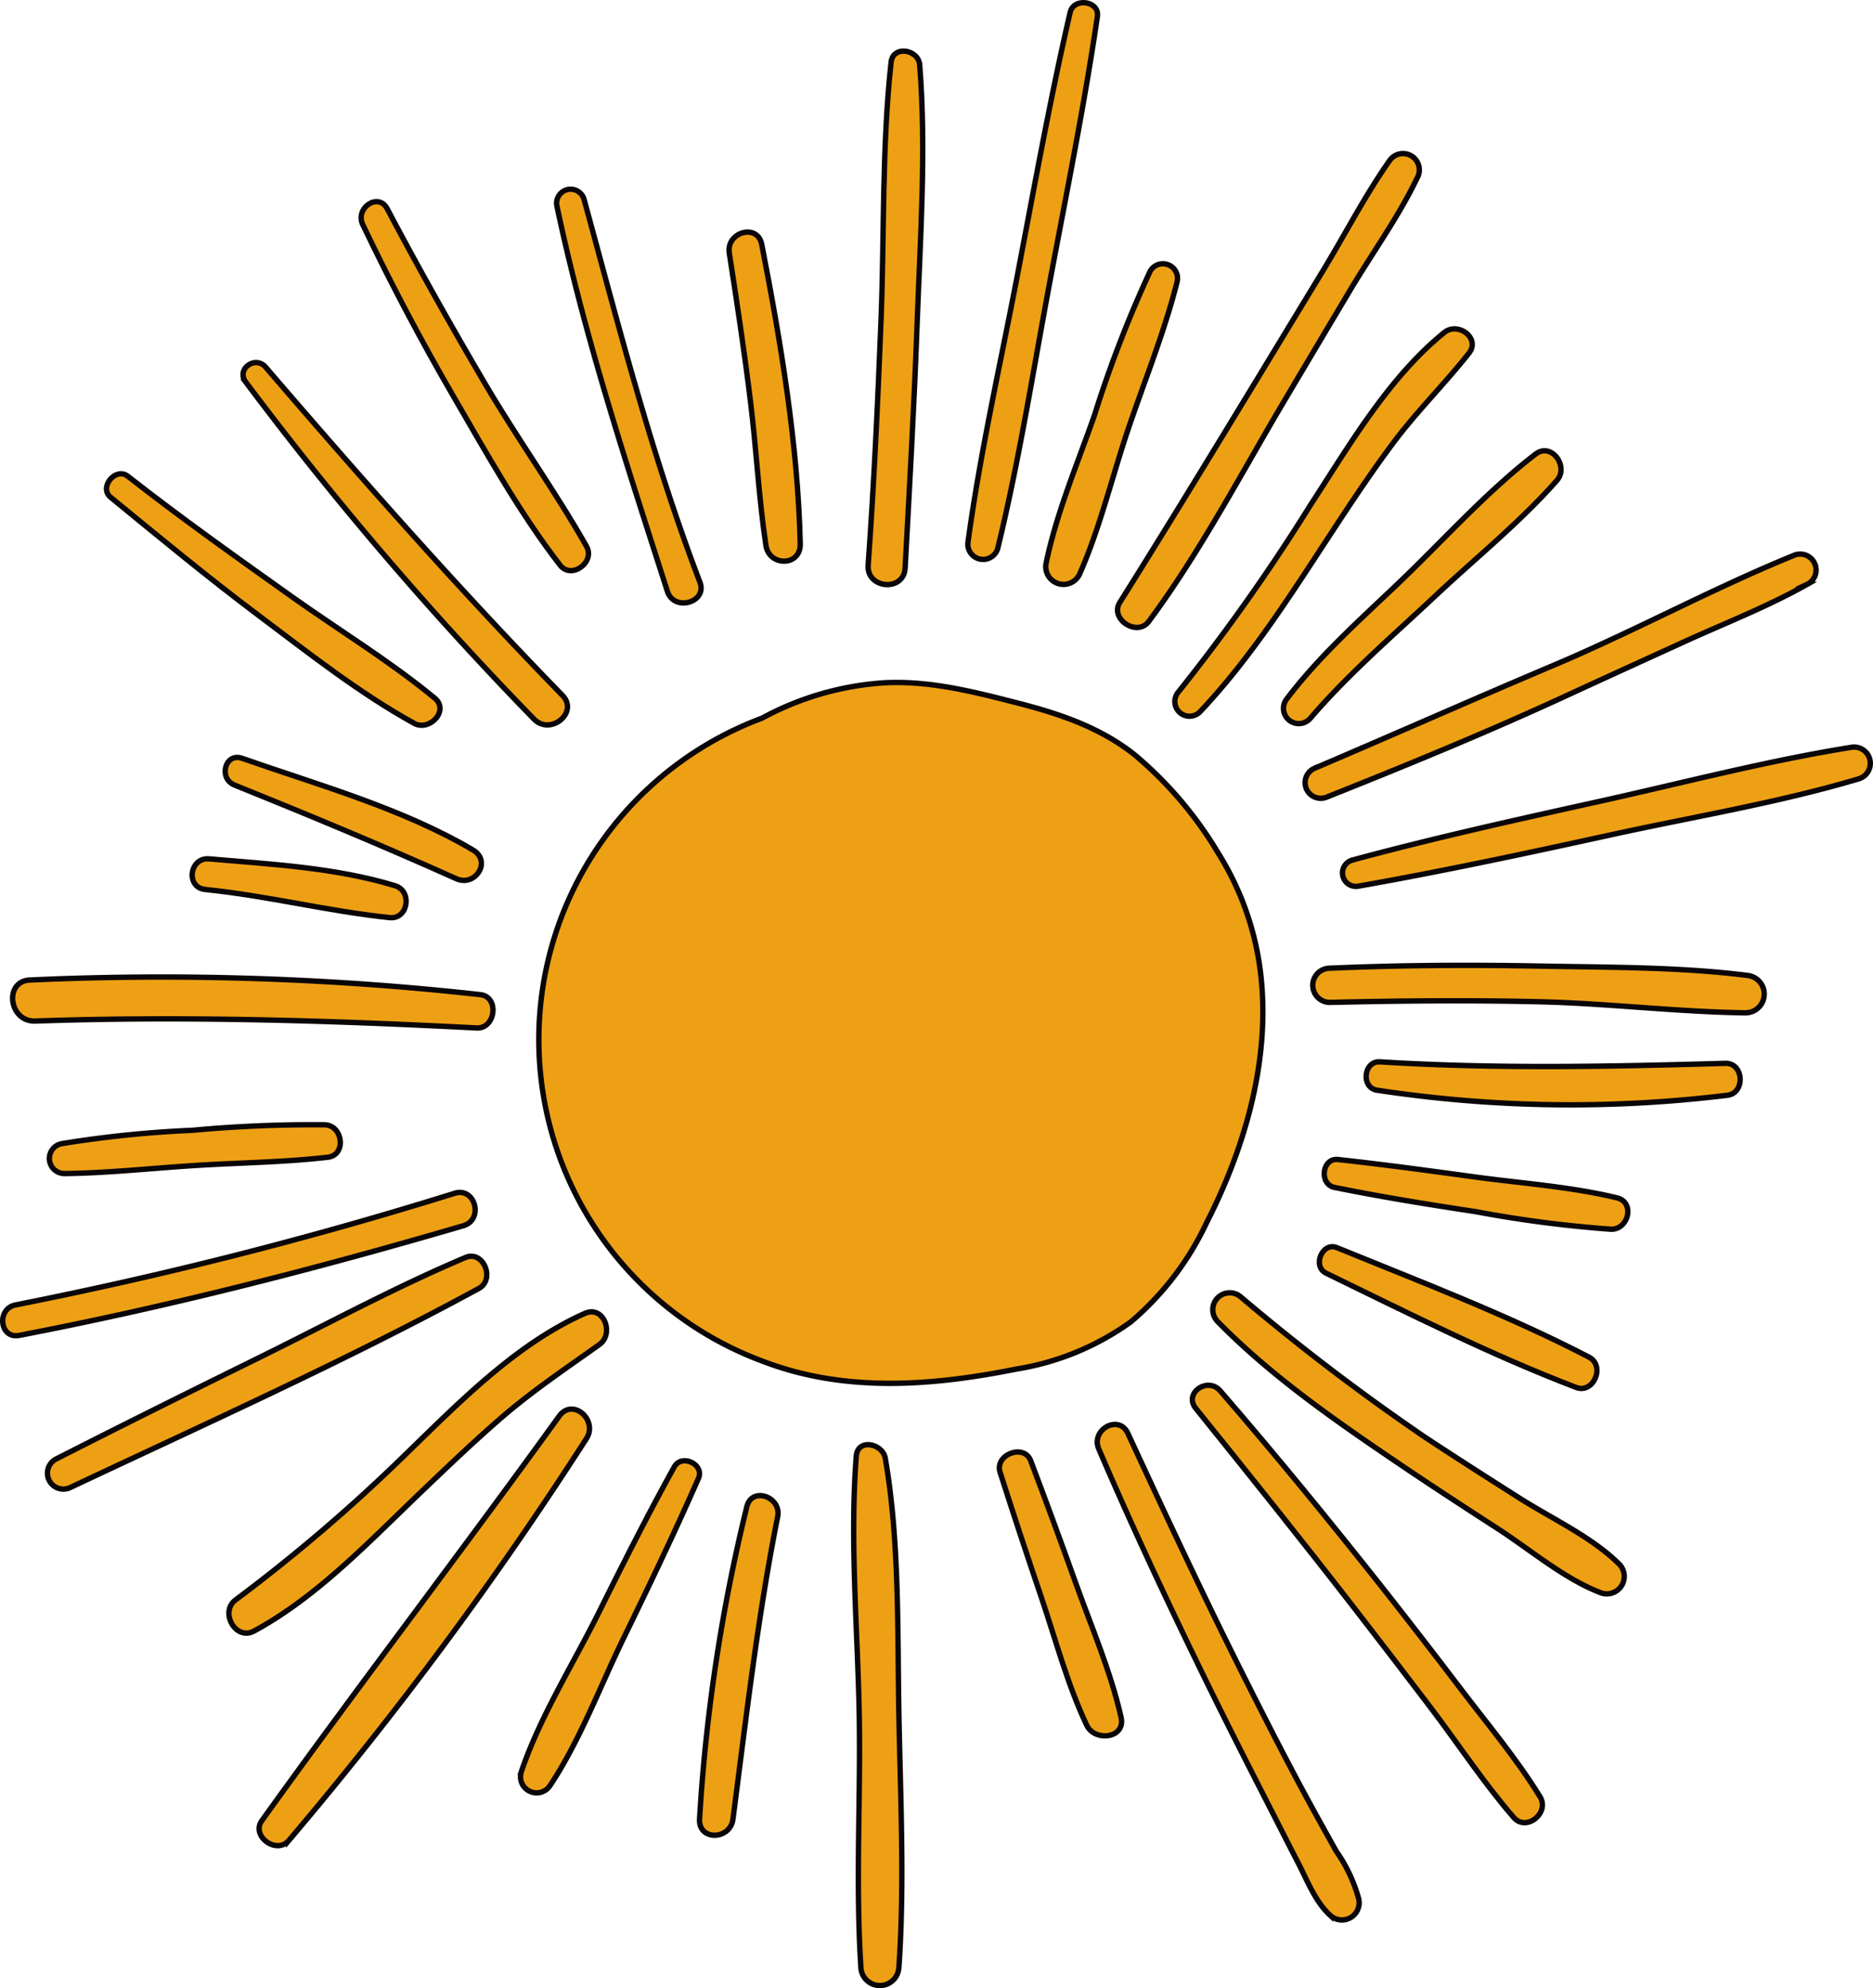<svg xmlns="http://www.w3.org/2000/svg" xmlns:xlink="http://www.w3.org/1999/xlink" id="asset11" width="173.972" height="184.636" viewBox="0 0 173.972 184.636"><defs><clipPath id="clip-path"><rect id="&#x9577;&#x65B9;&#x5F62;_25180" data-name="&#x9577;&#x65B9;&#x5F62; 25180" width="173.972" height="184.636" fill="none"></rect></clipPath></defs><g id="&#x30B0;&#x30EB;&#x30FC;&#x30D7;_10506" data-name="&#x30B0;&#x30EB;&#x30FC;&#x30D7; 10506" clip-path="url(#clip-path)"><path id="&#x30D1;&#x30B9;_49854" data-name="&#x30D1;&#x30B9; 49854" d="M117.058,90.117a27.056,27.056,0,0,0-3.886-10.862,35.892,35.892,0,0,0-7.744-9.13c-3.128-2.506-6.883-3.8-10.716-4.788-4.129-1.06-8.359-2.17-12.655-1.923a27.516,27.516,0,0,0-11.276,3.279,31.853,31.853,0,0,0,.087,59.73c7.588,2.912,15.667,2.294,23.5.724a24.937,24.937,0,0,0,10.67-4.391,27.17,27.17,0,0,0,7.059-9.254c3.629-7.1,5.99-15.362,4.965-23.385" fill="#eea014"></path><path id="&#x30D1;&#x30B9;_49855" data-name="&#x30D1;&#x30B9; 49855" d="M117.058,90.117a27.056,27.056,0,0,0-3.886-10.862,35.892,35.892,0,0,0-7.744-9.13c-3.128-2.506-6.883-3.8-10.716-4.788-4.129-1.06-8.359-2.17-12.655-1.923a27.516,27.516,0,0,0-11.276,3.279,31.853,31.853,0,0,0,.087,59.73c7.588,2.912,15.667,2.294,23.5.724a24.937,24.937,0,0,0,10.67-4.391,27.17,27.17,0,0,0,7.059-9.254C115.722,106.4,118.083,98.14,117.058,90.117Z" fill="none" stroke="#0a0507" stroke-miterlimit="10" stroke-width="0.5"></path><path id="&#x30D1;&#x30B9;_49856" data-name="&#x30D1;&#x30B9; 49856" d="M85.424,6.018c-.115-1.437-2.478-1.836-2.653-.248-.866,7.852-.626,15.946-.933,23.841-.3,7.628-.653,15.256-1.2,22.87-.159,2.21,3.311,2.5,3.433.284.414-7.582.841-15.162,1.117-22.751.287-7.906.868-16.1.237-24" fill="#eea014"></path><path id="&#x30D1;&#x30B9;_49857" data-name="&#x30D1;&#x30B9; 49857" d="M85.424,6.018c-.115-1.437-2.478-1.836-2.653-.248-.866,7.852-.626,15.946-.933,23.841-.3,7.628-.653,15.256-1.2,22.87-.159,2.21,3.311,2.5,3.433.284.414-7.582.841-15.162,1.117-22.751C85.474,22.108,86.055,13.916,85.424,6.018Z" fill="none" stroke="#0a0507" stroke-miterlimit="10" stroke-width="0.5"></path><path id="&#x30D1;&#x30B9;_49858" data-name="&#x30D1;&#x30B9; 49858" d="M83.49,159c-.137-7.777.065-15.894-1.261-23.577-.236-1.366-2.562-1.886-2.694-.2-.613,7.911.125,16.013.272,23.939.144,7.78-.347,15.7.152,23.454a1.768,1.768,0,0,0,3.532.125c.546-7.846.138-15.879,0-23.74" fill="#eea014"></path><path id="&#x30D1;&#x30B9;_49859" data-name="&#x30D1;&#x30B9; 49859" d="M83.49,159c-.137-7.777.065-15.894-1.261-23.577-.236-1.366-2.562-1.886-2.694-.2-.613,7.911.125,16.013.272,23.939.144,7.78-.347,15.7.152,23.454a1.768,1.768,0,0,0,3.532.125C84.037,174.9,83.629,166.862,83.49,159Z" fill="none" stroke="#0a0507" stroke-miterlimit="10" stroke-width="0.5"></path><path id="&#x30D1;&#x30B9;_49860" data-name="&#x30D1;&#x30B9; 49860" d="M162.341,90.588c-6.342-.8-12.87-.747-19.255-.87-6.561-.127-13.119-.089-19.674.2a1.588,1.588,0,0,0,.1,3.172c6.521-.152,13.046-.214,19.568-.057,6.35.153,12.693.938,19.036,1.024a1.741,1.741,0,0,0,.222-3.473" fill="#eea014"></path><path id="&#x30D1;&#x30B9;_49861" data-name="&#x30D1;&#x30B9; 49861" d="M162.341,90.588c-6.342-.8-12.87-.747-19.255-.87-6.561-.127-13.119-.089-19.674.2a1.588,1.588,0,0,0,.1,3.172c6.521-.152,13.046-.214,19.568-.057,6.35.153,12.693.938,19.036,1.024A1.741,1.741,0,0,0,162.341,90.588Z" fill="none" stroke="#0a0507" stroke-miterlimit="10" stroke-width="0.5"></path><path id="&#x30D1;&#x30B9;_49862" data-name="&#x30D1;&#x30B9; 49862" d="M44.628,92.371A268.793,268.793,0,0,0,2.8,91.01c-2.467.083-1.982,3.9.476,3.812,13.668-.475,27.347-.058,41,.641,1.751.089,2.135-2.873.355-3.092" fill="#eea014"></path><path id="&#x30D1;&#x30B9;_49863" data-name="&#x30D1;&#x30B9; 49863" d="M44.628,92.371A268.793,268.793,0,0,0,2.8,91.01c-2.467.083-1.982,3.9.476,3.812,13.668-.475,27.347-.058,41,.641C46.024,95.552,46.408,92.59,44.628,92.371Z" fill="none" stroke="#0a0507" stroke-miterlimit="10" stroke-width="0.5"></path><path id="&#x30D1;&#x30B9;_49864" data-name="&#x30D1;&#x30B9; 49864" d="M134.164,30.868c-5.175,4.173-8.864,10.545-12.452,16.05a181.35,181.35,0,0,1-12.277,17.368,1.362,1.362,0,0,0,2.049,1.793c4.816-5.108,8.551-11.069,12.389-16.917,1.766-2.69,3.553-5.371,5.477-7.951,2.2-2.955,4.816-5.533,7.091-8.414,1.1-1.393-1.022-2.941-2.277-1.929" fill="#eea014"></path><path id="&#x30D1;&#x30B9;_49865" data-name="&#x30D1;&#x30B9; 49865" d="M134.164,30.868c-5.175,4.173-8.864,10.545-12.452,16.05a181.35,181.35,0,0,1-12.277,17.368,1.362,1.362,0,0,0,2.049,1.793c4.816-5.108,8.551-11.069,12.389-16.917,1.766-2.69,3.553-5.371,5.477-7.951,2.2-2.955,4.816-5.533,7.091-8.414C137.54,31.4,135.419,29.856,134.164,30.868Z" fill="none" stroke="#0a0507" stroke-miterlimit="10" stroke-width="0.5"></path><path id="&#x30D1;&#x30B9;_49866" data-name="&#x30D1;&#x30B9; 49866" d="M150.352,145.209c-2.534-2.495-6.262-4.207-9.26-6.114-2.96-1.882-5.919-3.764-8.841-5.7a206.172,206.172,0,0,1-16.98-12.933,1.57,1.57,0,0,0-2.188,2.249c5.046,5.155,11.194,9.383,17.147,13.41,2.946,1.993,5.931,3.927,8.916,5.861s6.112,4.6,9.427,5.889a1.622,1.622,0,0,0,1.779-2.658" fill="#eea014"></path><path id="&#x30D1;&#x30B9;_49867" data-name="&#x30D1;&#x30B9; 49867" d="M150.352,145.209c-2.534-2.495-6.262-4.207-9.26-6.114-2.96-1.882-5.919-3.764-8.841-5.7a206.172,206.172,0,0,1-16.98-12.933,1.57,1.57,0,0,0-2.188,2.249c5.046,5.155,11.194,9.383,17.147,13.41,2.946,1.993,5.931,3.927,8.916,5.861s6.112,4.6,9.427,5.889A1.622,1.622,0,0,0,150.352,145.209Z" fill="none" stroke="#0a0507" stroke-miterlimit="10" stroke-width="0.5"></path><path id="&#x30D1;&#x30B9;_49868" data-name="&#x30D1;&#x30B9; 49868" d="M54.33,121.968c-6.331,2.808-11.6,8.186-16.5,12.939a156.446,156.446,0,0,1-15.943,13.667c-1.509,1.118-.012,3.823,1.7,2.9,5.844-3.152,10.754-8.359,15.507-12.9,2.429-2.324,4.86-4.649,7.4-6.852,2.919-2.531,6.047-4.624,9.185-6.864,1.394-.994.4-3.657-1.35-2.882" fill="#eea014"></path><path id="&#x30D1;&#x30B9;_49869" data-name="&#x30D1;&#x30B9; 49869" d="M54.33,121.968c-6.331,2.808-11.6,8.186-16.5,12.939a156.446,156.446,0,0,1-15.943,13.667c-1.509,1.118-.012,3.823,1.7,2.9,5.844-3.152,10.754-8.359,15.507-12.9,2.429-2.324,4.86-4.649,7.4-6.852,2.919-2.531,6.047-4.624,9.185-6.864C57.074,123.856,56.078,121.193,54.33,121.968Z" fill="none" stroke="#0a0507" stroke-miterlimit="10" stroke-width="0.5"></path><path id="&#x30D1;&#x30B9;_49870" data-name="&#x30D1;&#x30B9; 49870" d="M52.243,64.576C42.687,54.773,33.6,44.48,24.677,34.1c-.955-1.111-2.754.16-1.858,1.37A318.251,318.251,0,0,0,49.588,66.769c1.532,1.589,4.2-.608,2.655-2.193" fill="#eea014"></path><path id="&#x30D1;&#x30B9;_49871" data-name="&#x30D1;&#x30B9; 49871" d="M52.243,64.576C42.687,54.773,33.6,44.48,24.677,34.1c-.955-1.111-2.754.16-1.858,1.37A318.251,318.251,0,0,0,49.588,66.769C51.12,68.358,53.788,66.161,52.243,64.576Z" fill="none" stroke="#0a0507" stroke-miterlimit="10" stroke-width="0.5"></path><path id="&#x30D1;&#x30B9;_49872" data-name="&#x30D1;&#x30B9; 49872" d="M106.821,25.207a111.47,111.47,0,0,0-5.165,13.362c-1.58,4.507-3.557,9.145-4.507,13.829a1.648,1.648,0,0,0,3.111.953c1.911-4.3,3.033-9.083,4.546-13.546,1.537-4.533,3.385-9.061,4.544-13.7a1.358,1.358,0,0,0-2.529-.895" fill="#eea014"></path><path id="&#x30D1;&#x30B9;_49873" data-name="&#x30D1;&#x30B9; 49873" d="M106.821,25.207a111.47,111.47,0,0,0-5.165,13.362c-1.58,4.507-3.557,9.145-4.507,13.829a1.648,1.648,0,0,0,3.111.953c1.911-4.3,3.033-9.083,4.546-13.546,1.537-4.533,3.385-9.061,4.544-13.7A1.358,1.358,0,0,0,106.821,25.207Z" fill="none" stroke="#0a0507" stroke-miterlimit="10" stroke-width="0.5"></path><path id="&#x30D1;&#x30B9;_49874" data-name="&#x30D1;&#x30B9; 49874" d="M65.014,54.073C60.592,42.508,57.5,30.415,54.243,18.488a1.3,1.3,0,0,0-2.517.637C54.3,31.317,58.187,43.065,61.99,54.911c.624,1.943,3.736,1.025,3.024-.838" fill="#eea014"></path><path id="&#x30D1;&#x30B9;_49875" data-name="&#x30D1;&#x30B9; 49875" d="M65.014,54.073C60.592,42.508,57.5,30.415,54.243,18.488a1.3,1.3,0,0,0-2.517.637C54.3,31.317,58.187,43.065,61.99,54.911,62.614,56.854,65.726,55.936,65.014,54.073Z" fill="none" stroke="#0a0507" stroke-miterlimit="10" stroke-width="0.5"></path><path id="&#x30D1;&#x30B9;_49876" data-name="&#x30D1;&#x30B9; 49876" d="M166.579,51.594c-7.535,3.074-14.746,7.006-22.253,10.18-7.447,3.149-14.842,6.428-22.282,9.6a1.453,1.453,0,0,0,1.152,2.665c7.585-3.018,15.161-6.135,22.573-9.56,3.523-1.627,7.055-3.231,10.585-4.843,3.808-1.739,7.831-3.3,11.475-5.356a1.48,1.48,0,0,0-1.25-2.681" fill="#eea014"></path><path id="&#x30D1;&#x30B9;_49877" data-name="&#x30D1;&#x30B9; 49877" d="M166.579,51.594c-7.535,3.074-14.746,7.006-22.253,10.18-7.447,3.149-14.842,6.428-22.282,9.6a1.453,1.453,0,0,0,1.152,2.665c7.585-3.018,15.161-6.135,22.573-9.56,3.523-1.627,7.055-3.231,10.585-4.843,3.808-1.739,7.831-3.3,11.475-5.356A1.48,1.48,0,0,0,166.579,51.594Z" fill="none" stroke="#0a0507" stroke-miterlimit="10" stroke-width="0.5"></path><path id="&#x30D1;&#x30B9;_49878" data-name="&#x30D1;&#x30B9; 49878" d="M150.186,111.239c-4.306-1.042-8.915-1.352-13.3-1.952-4.2-.575-8.394-1.147-12.612-1.606-1.486-.162-1.769,2.3-.316,2.592,4.366.884,8.745,1.59,13.149,2.255a111.261,111.261,0,0,0,12.524,1.626c1.627.057,2.274-2.5.559-2.915" fill="#eea014"></path><path id="&#x30D1;&#x30B9;_49879" data-name="&#x30D1;&#x30B9; 49879" d="M150.186,111.239c-4.306-1.042-8.915-1.352-13.3-1.952-4.2-.575-8.394-1.147-12.612-1.606-1.486-.162-1.769,2.3-.316,2.592,4.366.884,8.745,1.59,13.149,2.255a111.261,111.261,0,0,0,12.524,1.626C151.254,114.211,151.9,111.654,150.186,111.239Z" fill="none" stroke="#0a0507" stroke-miterlimit="10" stroke-width="0.5"></path><path id="&#x30D1;&#x30B9;_49880" data-name="&#x30D1;&#x30B9; 49880" d="M126.189,176.289a14.3,14.3,0,0,0-2.072-4.373c-.979-1.757-1.961-3.513-2.917-5.283-1.882-3.485-3.681-7.018-5.463-10.555-3.822-7.581-7.413-15.265-10.977-22.969-.836-1.807-3.469-.34-2.7,1.45,3.122,7.278,6.494,14.452,9.977,21.564,1.834,3.744,3.722,7.458,5.622,11.168.969,1.891,1.924,3.787,2.9,5.673.884,1.7,1.593,3.63,3.024,4.935a1.6,1.6,0,0,0,2.605-1.61" fill="#eea014"></path><path id="&#x30D1;&#x30B9;_49881" data-name="&#x30D1;&#x30B9; 49881" d="M126.189,176.289a14.3,14.3,0,0,0-2.072-4.373c-.979-1.757-1.961-3.513-2.917-5.283-1.882-3.485-3.681-7.018-5.463-10.555-3.822-7.581-7.413-15.265-10.977-22.969-.836-1.807-3.469-.34-2.7,1.45,3.122,7.278,6.494,14.452,9.977,21.564,1.834,3.744,3.722,7.458,5.622,11.168.969,1.891,1.924,3.787,2.9,5.673.884,1.7,1.593,3.63,3.024,4.935A1.6,1.6,0,0,0,126.189,176.289Z" fill="none" stroke="#0a0507" stroke-miterlimit="10" stroke-width="0.5"></path><path id="&#x30D1;&#x30B9;_49882" data-name="&#x30D1;&#x30B9; 49882" d="M62.631,136.223c-2.474,4.461-4.759,9.007-7.033,13.572-2.392,4.8-5.474,9.694-7.186,14.773a1.494,1.494,0,0,0,2.647,1.3c2.786-4.172,4.657-9.209,6.855-13.721,2.4-4.923,4.76-9.846,6.962-14.859.569-1.3-1.556-2.309-2.245-1.067" fill="#eea014"></path><path id="&#x30D1;&#x30B9;_49883" data-name="&#x30D1;&#x30B9; 49883" d="M62.631,136.223c-2.474,4.461-4.759,9.007-7.033,13.572-2.392,4.8-5.474,9.694-7.186,14.773a1.494,1.494,0,0,0,2.647,1.3c2.786-4.172,4.657-9.209,6.855-13.721,2.4-4.923,4.76-9.846,6.962-14.859C65.445,135.994,63.32,134.981,62.631,136.223Z" fill="none" stroke="#0a0507" stroke-miterlimit="10" stroke-width="0.5"></path><path id="&#x30D1;&#x30B9;_49884" data-name="&#x30D1;&#x30B9; 49884" d="M42.228,110.817a393.27,393.27,0,0,1-40.791,10.37c-1.784.362-1.466,3.176.341,2.829,13.93-2.681,27.644-6.2,41.255-10.185,1.932-.565,1.106-3.62-.805-3.014" fill="#eea014"></path><path id="&#x30D1;&#x30B9;_49885" data-name="&#x30D1;&#x30B9; 49885" d="M42.228,110.817a393.27,393.27,0,0,1-40.791,10.37c-1.784.362-1.466,3.176.341,2.829,13.93-2.681,27.644-6.2,41.255-10.185C44.965,113.266,44.139,110.211,42.228,110.817Z" fill="none" stroke="#0a0507" stroke-miterlimit="10" stroke-width="0.5"></path><path id="&#x30D1;&#x30B9;_49886" data-name="&#x30D1;&#x30B9; 49886" d="M43.943,78.945c-6.539-3.865-14.33-6.028-21.458-8.523-1.59-.556-2.216,1.871-.707,2.48,6.935,2.8,13.787,5.644,20.6,8.7,1.765.792,3.313-1.625,1.561-2.66" fill="#eea014"></path><path id="&#x30D1;&#x30B9;_49887" data-name="&#x30D1;&#x30B9; 49887" d="M43.943,78.945c-6.539-3.865-14.33-6.028-21.458-8.523-1.59-.556-2.216,1.871-.707,2.48,6.935,2.8,13.787,5.644,20.6,8.7C44.147,82.4,45.695,79.98,43.943,78.945Z" fill="none" stroke="#0a0507" stroke-miterlimit="10" stroke-width="0.5"></path><path id="&#x30D1;&#x30B9;_49888" data-name="&#x30D1;&#x30B9; 49888" d="M70.753,22.695c-.39-2-3.317-1.141-3.014.805.722,4.633,1.419,9.272,1.986,13.928.534,4.39.759,8.85,1.416,13.219.3,1.99,3.237,1.967,3.189-.134-.214-9.244-1.81-18.759-3.577-27.818" fill="#eea014"></path><path id="&#x30D1;&#x30B9;_49889" data-name="&#x30D1;&#x30B9; 49889" d="M70.753,22.695c-.39-2-3.317-1.141-3.014.805.722,4.633,1.419,9.272,1.986,13.928.534,4.39.759,8.85,1.416,13.219.3,1.99,3.237,1.967,3.189-.134C74.116,41.269,72.52,31.754,70.753,22.695Z" fill="none" stroke="#0a0507" stroke-miterlimit="10" stroke-width="0.5"></path><path id="&#x30D1;&#x30B9;_49890" data-name="&#x30D1;&#x30B9; 49890" d="M99.4,1.15c-1.913,8.256-3.395,16.613-5,24.933-1.556,8.063-3.389,16.16-4.494,24.3a1.416,1.416,0,0,0,2.8.411c1.951-8.009,3.237-16.234,4.754-24.338,1.554-8.293,3.244-16.575,4.47-24.925.212-1.448-2.2-1.8-2.529-.381" fill="#eea014"></path><path id="&#x30D1;&#x30B9;_49891" data-name="&#x30D1;&#x30B9; 49891" d="M99.4,1.15c-1.913,8.256-3.395,16.613-5,24.933-1.556,8.063-3.389,16.16-4.494,24.3a1.416,1.416,0,0,0,2.8.411c1.951-8.009,3.237-16.234,4.754-24.338,1.554-8.293,3.244-16.575,4.47-24.925C102.143.083,99.73-.264,99.4,1.15Z" fill="none" stroke="#0a0507" stroke-miterlimit="10" stroke-width="0.5"></path><path id="&#x30D1;&#x30B9;_49892" data-name="&#x30D1;&#x30B9; 49892" d="M129.058,14.93c-2.26,3.215-4.1,6.79-6.139,10.152q-3.091,5.089-6.182,10.18c-4.207,6.916-8.416,13.827-12.721,20.681-.966,1.539,1.6,3.23,2.689,1.764,4.782-6.446,8.573-13.722,12.666-20.615q2.989-5.037,5.99-10.069c2.059-3.461,4.528-6.859,6.266-10.486a1.516,1.516,0,0,0-2.569-1.607" fill="#eea014"></path><path id="&#x30D1;&#x30B9;_49893" data-name="&#x30D1;&#x30B9; 49893" d="M129.058,14.93c-2.26,3.215-4.1,6.79-6.139,10.152q-3.091,5.089-6.182,10.18c-4.207,6.916-8.416,13.827-12.721,20.681-.966,1.539,1.6,3.23,2.689,1.764,4.782-6.446,8.573-13.722,12.666-20.615q2.989-5.037,5.99-10.069c2.059-3.461,4.528-6.859,6.266-10.486A1.516,1.516,0,0,0,129.058,14.93Z" fill="none" stroke="#0a0507" stroke-miterlimit="10" stroke-width="0.5"></path><path id="&#x30D1;&#x30B9;_49894" data-name="&#x30D1;&#x30B9; 49894" d="M142.632,42.17c-4.564,3.5-8.532,7.969-12.692,11.941-3.637,3.472-7.419,6.822-10.461,10.848a1.417,1.417,0,0,0,2.232,1.742c3.526-4.112,7.706-7.7,11.649-11.4,3.74-3.511,7.872-6.841,11.258-10.695,1.123-1.278-.507-3.573-1.986-2.438" fill="#eea014"></path><path id="&#x30D1;&#x30B9;_49895" data-name="&#x30D1;&#x30B9; 49895" d="M142.632,42.17c-4.564,3.5-8.532,7.969-12.692,11.941-3.637,3.472-7.419,6.822-10.461,10.848a1.417,1.417,0,0,0,2.232,1.742c3.526-4.112,7.706-7.7,11.649-11.4,3.74-3.511,7.872-6.841,11.258-10.695C145.741,43.33,144.111,41.035,142.632,42.17Z" fill="none" stroke="#0a0507" stroke-miterlimit="10" stroke-width="0.5"></path><path id="&#x30D1;&#x30B9;_49896" data-name="&#x30D1;&#x30B9; 49896" d="M171.967,69.4c-7.882,1.261-15.686,3.315-23.477,5.038-7.639,1.689-15.272,3.379-22.826,5.42a1.245,1.245,0,0,0,.474,2.443c7.893-1.392,15.719-3.07,23.548-4.785,7.6-1.665,15.429-2.952,22.892-5.167a1.507,1.507,0,0,0-.611-2.949" fill="#eea014"></path><path id="&#x30D1;&#x30B9;_49897" data-name="&#x30D1;&#x30B9; 49897" d="M171.967,69.4c-7.882,1.261-15.686,3.315-23.477,5.038-7.639,1.689-15.272,3.379-22.826,5.42a1.245,1.245,0,0,0,.474,2.443c7.893-1.392,15.719-3.07,23.548-4.785,7.6-1.665,15.429-2.952,22.892-5.167A1.507,1.507,0,0,0,171.967,69.4Z" fill="none" stroke="#0a0507" stroke-miterlimit="10" stroke-width="0.5"></path><path id="&#x30D1;&#x30B9;_49898" data-name="&#x30D1;&#x30B9; 49898" d="M160.265,98.749c-10.75.305-21.351.528-32.1-.14-1.5-.094-1.768,2.4-.271,2.632a119.781,119.781,0,0,0,32.569.47c1.668-.209,1.507-3.01-.2-2.962" fill="#eea014"></path><path id="&#x30D1;&#x30B9;_49899" data-name="&#x30D1;&#x30B9; 49899" d="M160.265,98.749c-10.75.305-21.351.528-32.1-.14-1.5-.094-1.768,2.4-.271,2.632a119.781,119.781,0,0,0,32.569.47C162.131,101.5,161.97,98.7,160.265,98.749Z" fill="none" stroke="#0a0507" stroke-miterlimit="10" stroke-width="0.5"></path><path id="&#x30D1;&#x30B9;_49900" data-name="&#x30D1;&#x30B9; 49900" d="M147.589,126.032c-7.514-3.9-15.583-6.97-23.416-10.167-1.356-.553-2.318,1.733-.995,2.376,7.618,3.7,15.3,7.58,23.218,10.606,1.627.622,2.737-2.013,1.193-2.815" fill="#eea014"></path><path id="&#x30D1;&#x30B9;_49901" data-name="&#x30D1;&#x30B9; 49901" d="M147.589,126.032c-7.514-3.9-15.583-6.97-23.416-10.167-1.356-.553-2.318,1.733-.995,2.376,7.618,3.7,15.3,7.58,23.218,10.606C148.023,129.469,149.133,126.834,147.589,126.032Z" fill="none" stroke="#0a0507" stroke-miterlimit="10" stroke-width="0.5"></path><path id="&#x30D1;&#x30B9;_49902" data-name="&#x30D1;&#x30B9; 49902" d="M143.049,166.868c-2.167-3.531-4.912-6.792-7.417-10.09q-3.477-4.575-7.03-9.09c-4.966-6.28-10.026-12.476-15.265-18.529-1.16-1.338-3.415.209-2.274,1.625,4.989,6.193,9.963,12.4,14.834,18.688q3.54,4.569,7.035,9.169c2.545,3.365,4.908,6.958,7.67,10.145,1.169,1.349,3.36-.432,2.447-1.918" fill="#eea014"></path><path id="&#x30D1;&#x30B9;_49903" data-name="&#x30D1;&#x30B9; 49903" d="M143.049,166.868c-2.167-3.531-4.912-6.792-7.417-10.09q-3.477-4.575-7.03-9.09c-4.966-6.28-10.026-12.476-15.265-18.529-1.16-1.338-3.415.209-2.274,1.625,4.989,6.193,9.963,12.4,14.834,18.688q3.54,4.569,7.035,9.169c2.545,3.365,4.908,6.958,7.67,10.145C141.771,170.135,143.962,168.354,143.049,166.868Z" fill="none" stroke="#0a0507" stroke-miterlimit="10" stroke-width="0.5"></path><path id="&#x30D1;&#x30B9;_49904" data-name="&#x30D1;&#x30B9; 49904" d="M104.132,159.487c-.97-4.307-2.8-8.506-4.279-12.654q-2.008-5.613-4.12-11.185c-.613-1.614-3.369-.569-2.842,1.079q1.86,5.818,3.828,11.6c1.334,3.944,2.438,8.131,4.224,11.9.737,1.552,3.631,1.226,3.189-.736" fill="#eea014"></path><path id="&#x30D1;&#x30B9;_49905" data-name="&#x30D1;&#x30B9; 49905" d="M104.132,159.487c-.97-4.307-2.8-8.506-4.279-12.654q-2.008-5.613-4.12-11.185c-.613-1.614-3.369-.569-2.842,1.079q1.86,5.818,3.828,11.6c1.334,3.944,2.438,8.131,4.224,11.9C101.68,161.775,104.574,161.449,104.132,159.487Z" fill="none" stroke="#0a0507" stroke-miterlimit="10" stroke-width="0.5"></path><path id="&#x30D1;&#x30B9;_49906" data-name="&#x30D1;&#x30B9; 49906" d="M69.365,139.937a161.306,161.306,0,0,0-4.387,29c-.1,2.046,2.851,1.935,3.1.015,1.225-9.4,2.3-18.794,4.155-28.1.371-1.861-2.422-2.827-2.869-.914" fill="#eea014"></path><path id="&#x30D1;&#x30B9;_49907" data-name="&#x30D1;&#x30B9; 49907" d="M69.365,139.937a161.306,161.306,0,0,0-4.387,29c-.1,2.046,2.851,1.935,3.1.015,1.225-9.4,2.3-18.794,4.155-28.1C72.605,138.99,69.812,138.024,69.365,139.937Z" fill="none" stroke="#0a0507" stroke-miterlimit="10" stroke-width="0.5"></path><path id="&#x30D1;&#x30B9;_49908" data-name="&#x30D1;&#x30B9; 49908" d="M51.941,131.511c-9.093,12.6-18.559,24.944-27.619,37.566-1.028,1.433,1.348,3.177,2.5,1.849a349.653,349.653,0,0,0,27.637-37.311c1.131-1.724-1.263-3.844-2.518-2.1" fill="#eea014"></path><path id="&#x30D1;&#x30B9;_49909" data-name="&#x30D1;&#x30B9; 49909" d="M51.941,131.511c-9.093,12.6-18.559,24.944-27.619,37.566-1.028,1.433,1.348,3.177,2.5,1.849a349.653,349.653,0,0,0,27.637-37.311C55.59,131.891,53.2,129.771,51.941,131.511Z" fill="none" stroke="#0a0507" stroke-miterlimit="10" stroke-width="0.5"></path><path id="&#x30D1;&#x30B9;_49910" data-name="&#x30D1;&#x30B9; 49910" d="M43.233,116.78c-6.478,2.737-12.728,6.126-19.035,9.235-6.339,3.124-12.67,6.261-18.967,9.469a1.479,1.479,0,0,0,1.25,2.68c12.7-5.991,25.662-11.8,38-18.514,1.539-.838.418-3.574-1.247-2.87" fill="#eea014"></path><path id="&#x30D1;&#x30B9;_49911" data-name="&#x30D1;&#x30B9; 49911" d="M43.233,116.78c-6.478,2.737-12.728,6.126-19.035,9.235-6.339,3.124-12.67,6.261-18.967,9.469a1.479,1.479,0,0,0,1.25,2.68c12.7-5.991,25.662-11.8,38-18.514C46.019,118.812,44.9,116.076,43.233,116.78Z" fill="none" stroke="#0a0507" stroke-miterlimit="10" stroke-width="0.5"></path><path id="&#x30D1;&#x30B9;_49912" data-name="&#x30D1;&#x30B9; 49912" d="M30.168,104.456a120.467,120.467,0,0,0-12.307.513A102.158,102.158,0,0,0,5.782,106.2a1.4,1.4,0,0,0,.256,2.784c4.033-.047,8.079-.5,12.1-.749,4.1-.26,8.232-.294,12.313-.767,1.748-.2,1.4-2.953-.287-3.009" fill="#eea014"></path><path id="&#x30D1;&#x30B9;_49913" data-name="&#x30D1;&#x30B9; 49913" d="M30.168,104.456a120.467,120.467,0,0,0-12.307.513A102.158,102.158,0,0,0,5.782,106.2a1.4,1.4,0,0,0,.256,2.784c4.033-.047,8.079-.5,12.1-.749,4.1-.26,8.232-.294,12.313-.767C32.2,107.262,31.855,104.512,30.168,104.456Z" fill="none" stroke="#0a0507" stroke-miterlimit="10" stroke-width="0.5"></path><path id="&#x30D1;&#x30B9;_49914" data-name="&#x30D1;&#x30B9; 49914" d="M36.7,82.255c-5.568-1.692-11.51-1.993-17.273-2.495-1.834-.16-2.207,2.657-.364,2.843,5.748.581,11.39,2.018,17.126,2.613,1.731.179,2.136-2.467.511-2.961" fill="#eea014"></path><path id="&#x30D1;&#x30B9;_49915" data-name="&#x30D1;&#x30B9; 49915" d="M36.7,82.255c-5.568-1.692-11.51-1.993-17.273-2.495-1.834-.16-2.207,2.657-.364,2.843,5.748.581,11.39,2.018,17.126,2.613C37.916,85.395,38.321,82.749,36.7,82.255Z" fill="none" stroke="#0a0507" stroke-miterlimit="10" stroke-width="0.5"></path><path id="&#x30D1;&#x30B9;_49916" data-name="&#x30D1;&#x30B9; 49916" d="M40.38,64.835c-4.15-3.425-8.862-6.291-13.25-9.408C22,51.781,16.819,48.1,11.863,44.222c-1.12-.877-2.707,1.041-1.591,1.956,4.518,3.7,9,7.409,13.671,10.917,4.658,3.495,9.42,7.267,14.529,10.08,1.413.779,3.3-1.191,1.908-2.34" fill="#eea014"></path><path id="&#x30D1;&#x30B9;_49917" data-name="&#x30D1;&#x30B9; 49917" d="M40.38,64.835c-4.15-3.425-8.862-6.291-13.25-9.408C22,51.781,16.819,48.1,11.863,44.222c-1.12-.877-2.707,1.041-1.591,1.956,4.518,3.7,9,7.409,13.671,10.917,4.658,3.495,9.42,7.267,14.529,10.08C39.885,67.954,41.772,65.984,40.38,64.835Z" fill="none" stroke="#0a0507" stroke-miterlimit="10" stroke-width="0.5"></path><path id="&#x30D1;&#x30B9;_49918" data-name="&#x30D1;&#x30B9; 49918" d="M54.477,50.732c-2.918-5.139-6.412-9.979-9.413-15.082-3.149-5.354-6.2-10.774-9.1-16.264-.825-1.56-3-.064-2.271,1.468q3.9,8.166,8.448,15.994c3.072,5.274,6.135,10.8,9.877,15.633,1.058,1.365,3.3-.273,2.462-1.749" fill="#eea014"></path><path id="&#x30D1;&#x30B9;_49919" data-name="&#x30D1;&#x30B9; 49919" d="M54.477,50.732c-2.918-5.139-6.412-9.979-9.413-15.082-3.149-5.354-6.2-10.774-9.1-16.264-.825-1.56-3-.064-2.271,1.468q3.9,8.166,8.448,15.994c3.072,5.274,6.135,10.8,9.877,15.633C53.073,53.846,55.315,52.208,54.477,50.732Z" fill="none" stroke="#0a0507" stroke-miterlimit="10" stroke-width="0.5"></path></g></svg>